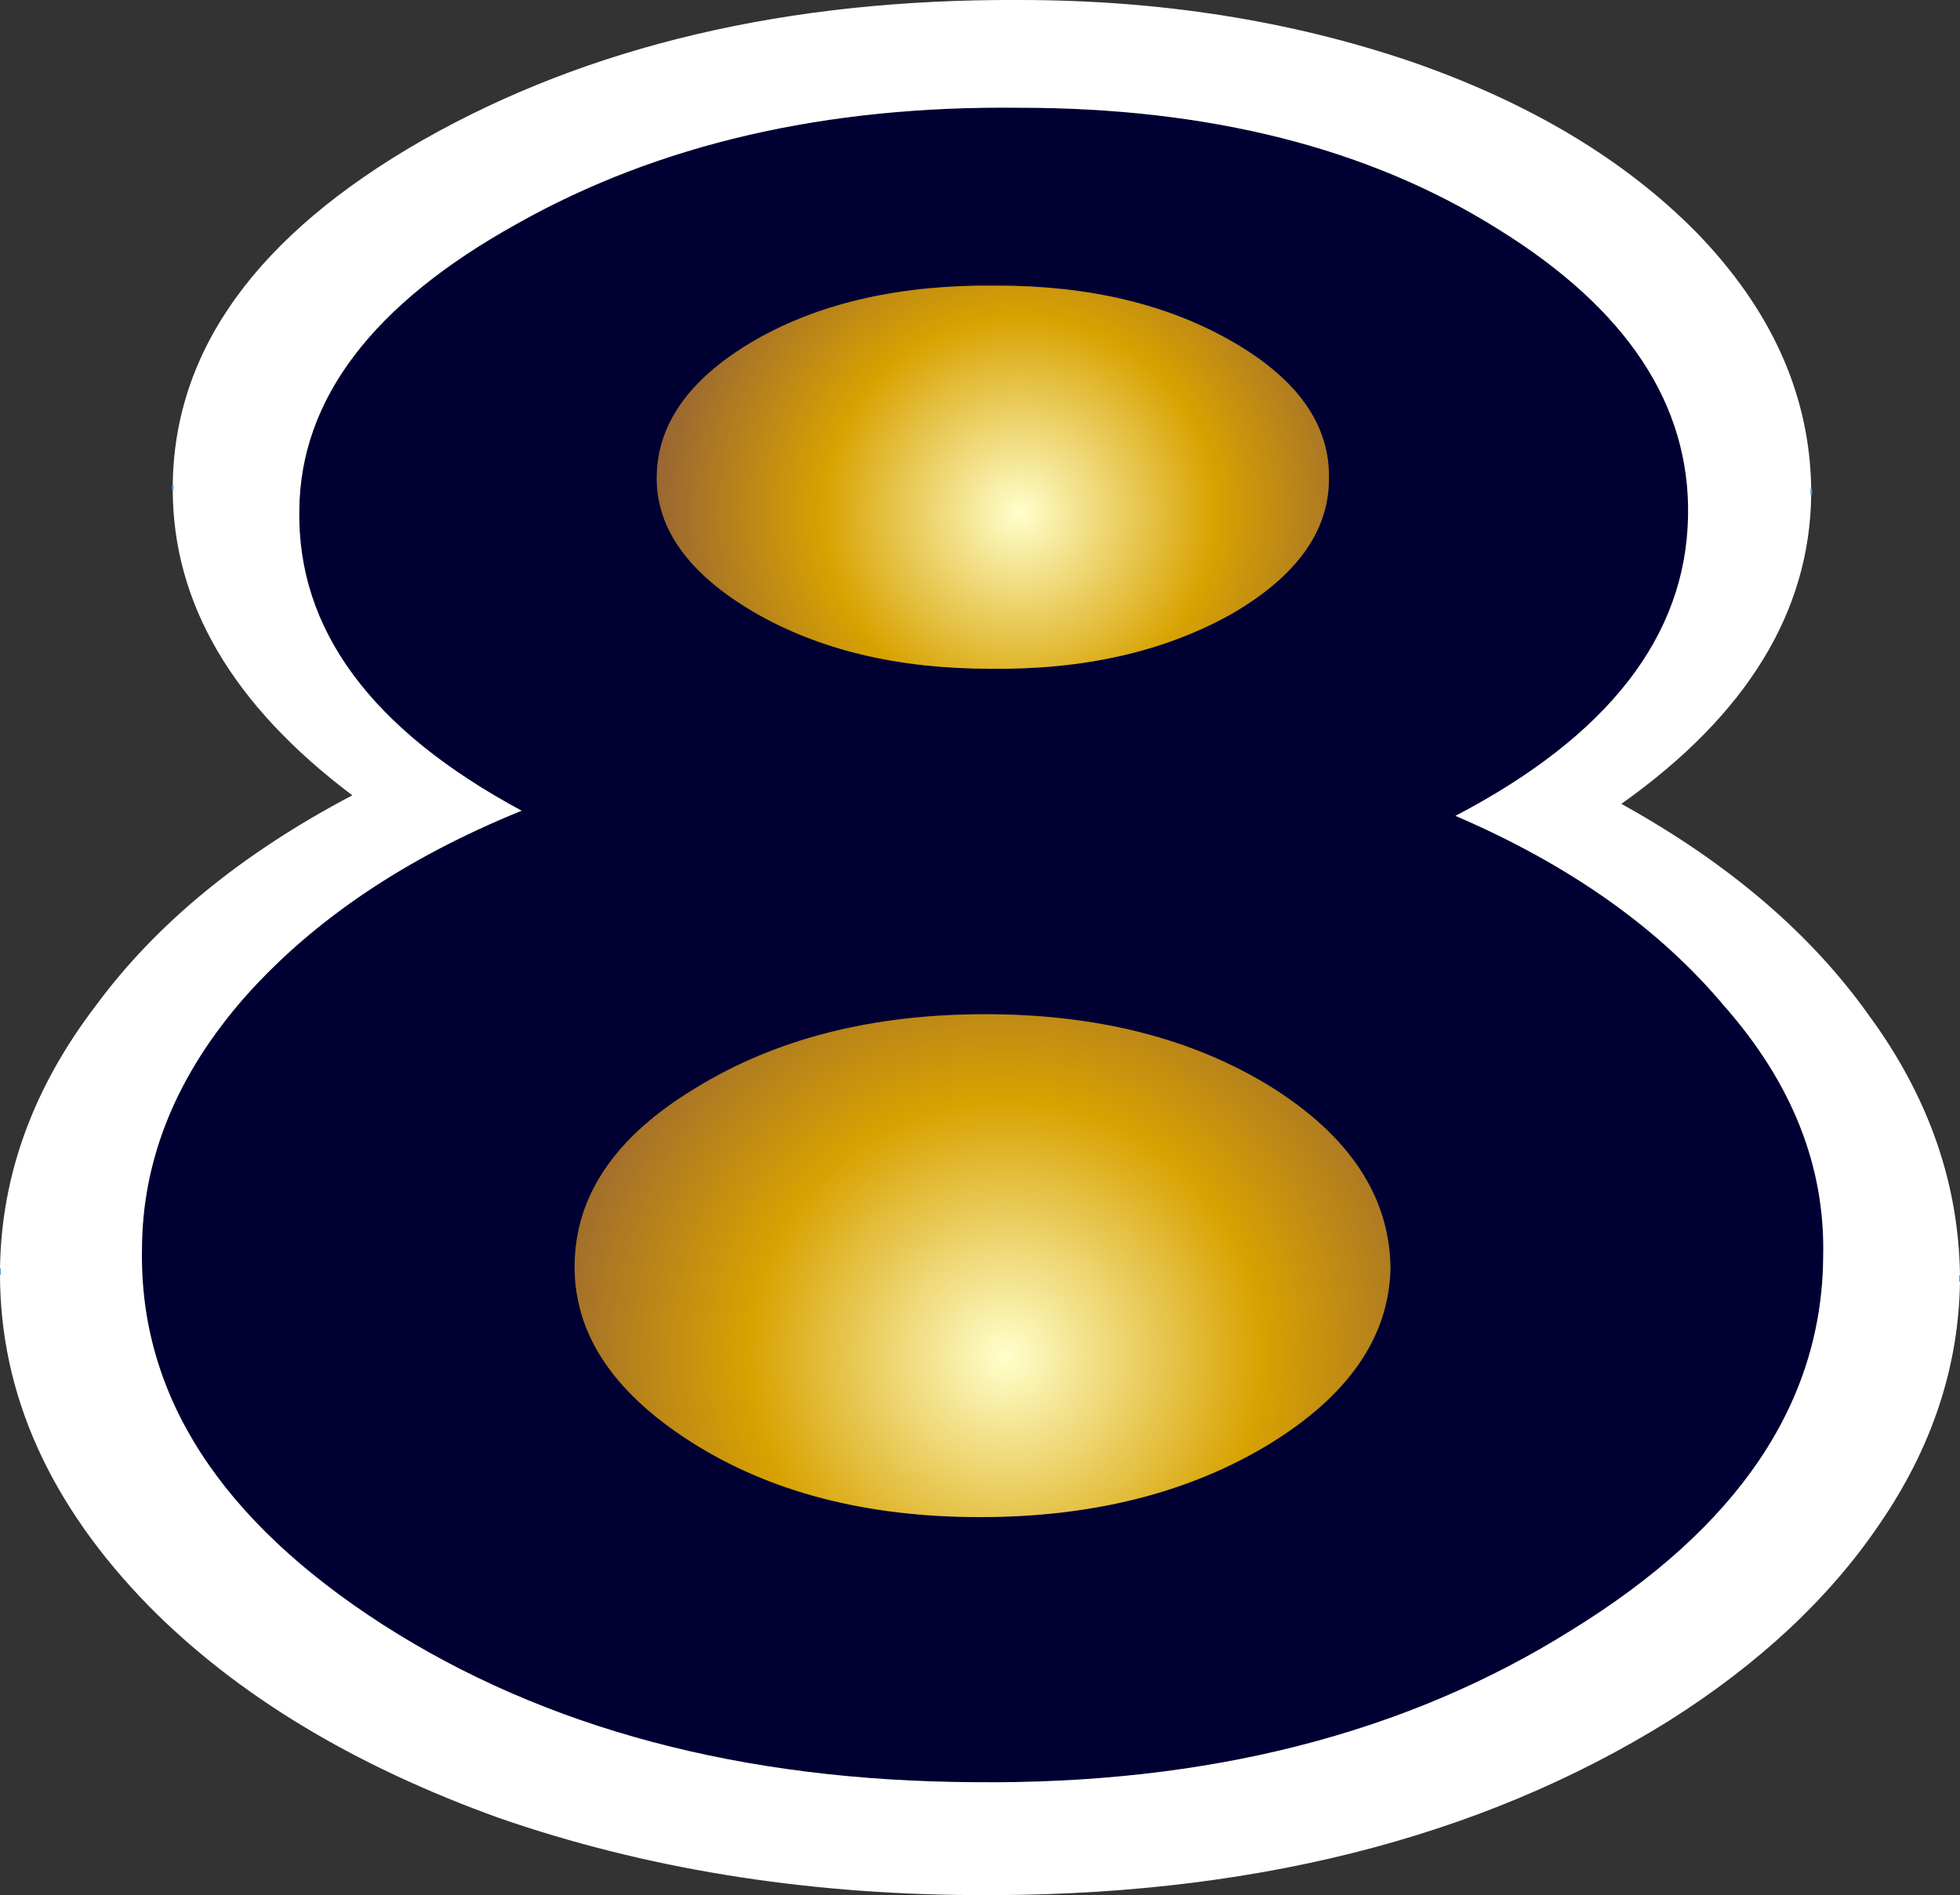 <?xml version="1.0" encoding="UTF-8" standalone="no"?>
<svg xmlns:xlink="http://www.w3.org/1999/xlink" height="55.4px" width="57.3px" xmlns="http://www.w3.org/2000/svg">
  <rect width="100%" height="100%" fill="#333333" stroke="none"/>
  <g transform="matrix(1.0, 0.0, 0.0, 1.0, 28.65, 27.7)">
    <path d="M0.3 -8.15 Q4.4 -8.1 7.35 -9.75 10.2 -11.4 10.2 -13.7 10.25 -16.05 7.4 -17.7 4.55 -19.35 0.5 -19.35 -3.65 -19.4 -6.5 -17.8 -9.4 -16.15 -9.45 -13.8 -9.5 -11.5 -6.6 -9.8 -3.75 -8.15 0.3 -8.15 M1.15 -24.55 Q9.5 -24.55 15.15 -21.0 20.8 -17.5 20.7 -12.6 20.6 -7.35 13.9 -3.85 18.9 -1.7 21.75 1.7 24.75 5.1 24.65 9.05 24.6 15.45 17.3 19.95 10.05 24.5 -0.15 24.4 -10.35 24.35 -17.45 19.8 -24.6 15.2 -24.5 8.85 -24.5 4.85 -21.45 1.4 -18.45 -1.95 -13.4 -4.0 -20.0 -7.55 -19.9 -12.8 -19.85 -17.65 -13.55 -21.15 -7.35 -24.65 1.15 -24.55 M0.0 16.65 Q4.9 16.65 8.4 14.55 11.95 12.4 12.0 9.35 11.95 6.25 8.55 4.1 5.1 1.95 0.15 1.95 -4.8 1.95 -8.3 4.1 -11.8 6.2 -11.85 9.25 -11.9 12.25 -8.45 14.45 -5.0 16.65 0.0 16.65" fill="#000033" fill-rule="evenodd" stroke="none"/>
    <path d="M-23.6 -13.5 Q-23.55 -19.45 -16.3 -23.6 -9.0 -27.75 1.15 -27.7 7.3 -27.7 12.6 -25.9 17.8 -24.1 20.95 -20.9 24.25 -17.5 24.3 -13.4 L24.3 -13.25 Q24.25 -8.1 18.75 -4.2 23.45 -1.6 26.0 2.0 28.6 5.55 28.65 9.6 L28.65 9.75 Q28.6 13.5 26.3 16.85 24.1 20.1 20.15 22.6 11.8 27.8 -0.25 27.7 -7.7 27.65 -14.05 25.45 -20.45 23.15 -24.3 19.25 -28.65 14.8 -28.65 9.55 L-28.65 9.4 Q-28.6 5.3 -25.85 1.7 -23.2 -1.9 -18.35 -4.45 -23.6 -8.4 -23.6 -13.4 L-23.6 -13.5 M1.15 -24.55 Q-7.35 -24.65 -13.55 -21.15 -19.85 -17.65 -19.9 -12.8 -20.0 -7.55 -13.4 -4.0 -18.45 -1.95 -21.45 1.4 -24.5 4.85 -24.5 8.85 -24.6 15.2 -17.45 19.8 -10.35 24.35 -0.15 24.4 10.05 24.5 17.3 19.95 24.6 15.45 24.65 9.05 24.75 5.1 21.75 1.7 18.9 -1.7 13.9 -3.85 20.6 -7.35 20.7 -12.6 20.8 -17.5 15.15 -21.0 9.5 -24.55 1.15 -24.55" fill="#ffffff" fill-rule="evenodd" stroke="none"/>
    <path d="M0.3 -8.15 Q-3.75 -8.15 -6.6 -9.8 -9.5 -11.5 -9.45 -13.8 -9.4 -16.15 -6.5 -17.8 -3.65 -19.4 0.5 -19.35 4.55 -19.35 7.4 -17.7 10.25 -16.05 10.2 -13.7 10.2 -11.4 7.35 -9.75 4.4 -8.1 0.3 -8.15" fill="url(#gradient0)" fill-rule="evenodd" stroke="none"/>
    <path d="M0.0 16.65 Q-5.0 16.65 -8.45 14.45 -11.9 12.25 -11.85 9.25 -11.8 6.2 -8.3 4.1 -4.8 1.95 0.15 1.95 5.1 1.95 8.55 4.1 11.95 6.25 12.0 9.35 11.95 12.4 8.4 14.55 4.9 16.65 0.0 16.65" fill="url(#gradient1)" fill-rule="evenodd" stroke="none"/>
    <path d="M-23.6 -13.5 L-23.6 -13.4 M-28.65 9.4 L-28.65 9.55 M28.65 9.75 L28.65 9.6 M24.3 -13.25 L24.3 -13.4" fill="none" stroke="#6699cc" stroke-linecap="round" stroke-linejoin="round" stroke-width="0.05"/>
  </g>
  <defs>
    <radialGradient cx="0" cy="0" gradientTransform="matrix(0.013, 0.0, 0.0, 0.013, 1.15, -12.7)" gradientUnits="userSpaceOnUse" id="gradient0" r="819.2" spreadMethod="pad">
      <stop offset="0.0" stop-color="#ffffcc"/>
      <stop offset="0.537" stop-color="#d8a201"/>
      <stop offset="1.0" stop-color="#996633"/>
    </radialGradient>
    <radialGradient cx="0" cy="0" gradientTransform="matrix(0.017, 0.0, 0.0, 0.017, 0.75, 11.95)" gradientUnits="userSpaceOnUse" id="gradient1" r="819.2" spreadMethod="pad">
      <stop offset="0.0" stop-color="#ffffcc"/>
      <stop offset="0.537" stop-color="#d8a201"/>
      <stop offset="1.0" stop-color="#996633"/>
    </radialGradient>
  </defs>
</svg>
